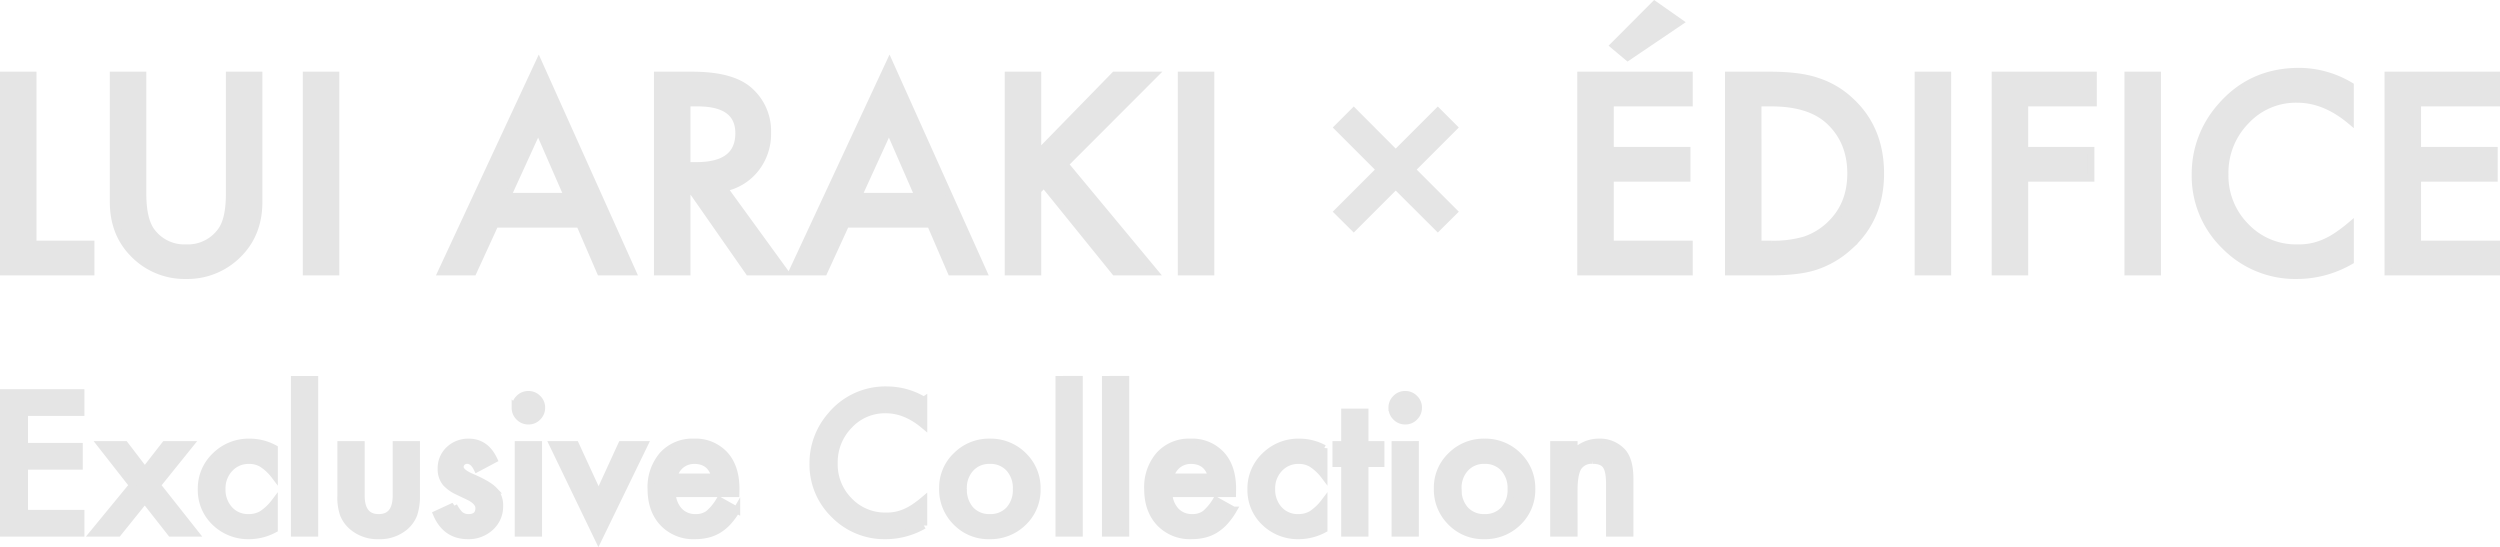 <svg xmlns="http://www.w3.org/2000/svg" width="736.921" height="161.276" viewBox="0 0 736.921 161.276">
  <g id="グループ_880" data-name="グループ 880" transform="translate(-30.5 -657.769)">
    <path id="パス_286" data-name="パス 286" d="M27.849-35.583H11.226v9.963h16.14v5.881H11.226V-5.881H27.849V0H4.968V-41.465H27.849ZM43.022-14.153l-9.4-12h7.2l5.828,7.627,5.935-7.627H60l-9.668,12L61.526,0h-7.2L46.648-9.775,38.779,0H31.394ZM84.863-25.029V-17a14.723,14.723,0,0,0-3.706-3.464,7.219,7.219,0,0,0-3.787-.967,7.464,7.464,0,0,0-5.667,2.39,8.383,8.383,0,0,0-2.256,5.989,8.574,8.574,0,0,0,2.175,6.042,7.335,7.335,0,0,0,5.613,2.363,7.677,7.677,0,0,0,3.84-.94,15.227,15.227,0,0,0,3.787-3.545v7.976A15.868,15.868,0,0,1,77.5.752,14.08,14.08,0,0,1,67.354-3.169a13.085,13.085,0,0,1-4.082-9.8,13.261,13.261,0,0,1,4.136-9.883,13.992,13.992,0,0,1,10.151-4.028A15.169,15.169,0,0,1,84.863-25.029Zm11.9-20.33V0H90.718V-45.359Zm13.7,19.2v15.012q0,6.5,5.129,6.5t5.129-6.5V-26.157h6.042v15.146a16.852,16.852,0,0,1-.779,5.425,9.112,9.112,0,0,1-2.6,3.679A11.45,11.45,0,0,1,115.586.752a11.41,11.41,0,0,1-7.761-2.659,9.26,9.26,0,0,1-2.659-3.679,14.96,14.96,0,0,1-.752-5.425V-26.157ZM149.585-21.7l-5,2.659q-1.182-2.417-2.927-2.417a2.014,2.014,0,0,0-1.423.551,1.842,1.842,0,0,0-.591,1.41q0,1.5,3.491,2.981,4.807,2.068,6.472,3.813A6.527,6.527,0,0,1,151.277-8a8.235,8.235,0,0,1-2.793,6.338A9.506,9.506,0,0,1,141.931.752q-6.58,0-9.319-6.418l5.156-2.39a11.217,11.217,0,0,0,1.638,2.39,3.738,3.738,0,0,0,2.632,1.021q3.062,0,3.062-2.793,0-1.611-2.363-3.008-.913-.457-1.826-.886t-1.853-.886a11.343,11.343,0,0,1-3.706-2.578,6.351,6.351,0,0,1-1.37-4.216,7.461,7.461,0,0,1,2.336-5.64,8.2,8.2,0,0,1,5.8-2.229Q147.141-26.882,149.585-21.7Zm13.159-4.458V0H156.7V-26.157Zm-6.956-10.876a3.743,3.743,0,0,1,1.155-2.739,3.774,3.774,0,0,1,2.766-1.155,3.8,3.8,0,0,1,2.793,1.155,3.717,3.717,0,0,1,1.155,2.766,3.8,3.8,0,0,1-1.155,2.793,3.717,3.717,0,0,1-2.766,1.155,3.8,3.8,0,0,1-2.793-1.155A3.836,3.836,0,0,1,155.789-37.034Zm17.859,10.876,6.768,14.69,6.741-14.69h6.794L180.361,1.8,166.88-26.157Zm47.266,14.5H202.168a7.943,7.943,0,0,0,2.095,5.129,6.386,6.386,0,0,0,4.753,1.88,6.183,6.183,0,0,0,3.733-1.074,15.285,15.285,0,0,0,3.3-3.975l5.1,2.847a20.3,20.3,0,0,1-2.5,3.451,13.279,13.279,0,0,1-2.82,2.363,11.308,11.308,0,0,1-3.25,1.356,15.819,15.819,0,0,1-3.787.43,12.313,12.313,0,0,1-9.4-3.76q-3.545-3.787-3.545-10.044A14.491,14.491,0,0,1,199.294-23.1a11.851,11.851,0,0,1,9.185-3.787A11.747,11.747,0,0,1,217.61-23.2q3.33,3.652,3.33,10.125Zm-6.2-4.941q-1.262-4.834-6.1-4.834a6.261,6.261,0,0,0-2.068.336,5.916,5.916,0,0,0-1.759.967,6.129,6.129,0,0,0-1.356,1.517,7.052,7.052,0,0,0-.859,2.014Zm61.58-22.639v7.412q-5.425-4.539-11.226-4.539a14.294,14.294,0,0,0-10.769,4.592,15.483,15.483,0,0,0-4.4,11.172,15.111,15.111,0,0,0,4.4,11.011A14.546,14.546,0,0,0,265.09-5.1,13.245,13.245,0,0,0,270.7-6.177a16.187,16.187,0,0,0,2.672-1.45,31.584,31.584,0,0,0,2.914-2.2v7.546A22.6,22.6,0,0,1,265.01.752a20.811,20.811,0,0,1-15.173-6.2,20.568,20.568,0,0,1-6.257-15.093,21.292,21.292,0,0,1,5.237-14.126,20.85,20.85,0,0,1,16.677-7.6A21.169,21.169,0,0,1,276.289-39.236Zm5.505,25.969a13,13,0,0,1,4.055-9.641,13.588,13.588,0,0,1,9.883-3.975,13.663,13.663,0,0,1,9.937,4,13.316,13.316,0,0,1,4.028,9.829A13.247,13.247,0,0,1,305.642-3.2,13.86,13.86,0,0,1,295.625.752a13.292,13.292,0,0,1-9.856-4.028A13.547,13.547,0,0,1,281.794-13.267Zm6.177.107a8.822,8.822,0,0,0,2.095,6.2,7.375,7.375,0,0,0,5.667,2.31A7.365,7.365,0,0,0,301.4-6.929a8.6,8.6,0,0,0,2.122-6.1,8.6,8.6,0,0,0-2.122-6.1,7.375,7.375,0,0,0-5.667-2.31,7.311,7.311,0,0,0-5.613,2.31A8.4,8.4,0,0,0,287.971-13.159Zm34.16-32.2V0h-6.042V-45.359Zm13.7,0V0h-6.042V-45.359Zm31.475,33.7H348.557a7.943,7.943,0,0,0,2.095,5.129,6.386,6.386,0,0,0,4.753,1.88,6.183,6.183,0,0,0,3.733-1.074,15.285,15.285,0,0,0,3.3-3.975l5.1,2.847a20.3,20.3,0,0,1-2.5,3.451,13.28,13.28,0,0,1-2.82,2.363,11.308,11.308,0,0,1-3.25,1.356,15.818,15.818,0,0,1-3.787.43,12.313,12.313,0,0,1-9.4-3.76q-3.545-3.787-3.545-10.044A14.491,14.491,0,0,1,345.684-23.1a11.851,11.851,0,0,1,9.185-3.787A11.747,11.747,0,0,1,364-23.2q3.33,3.652,3.33,10.125ZM361.1-16.6q-1.262-4.834-6.1-4.834a6.261,6.261,0,0,0-2.068.336,5.917,5.917,0,0,0-1.759.967,6.129,6.129,0,0,0-1.356,1.517,7.051,7.051,0,0,0-.859,2.014Zm33.167-8.433V-17a14.722,14.722,0,0,0-3.706-3.464,7.219,7.219,0,0,0-3.787-.967,7.464,7.464,0,0,0-5.667,2.39,8.383,8.383,0,0,0-2.256,5.989,8.574,8.574,0,0,0,2.175,6.042,7.335,7.335,0,0,0,5.613,2.363,7.677,7.677,0,0,0,3.84-.94,15.227,15.227,0,0,0,3.787-3.545v7.976A15.868,15.868,0,0,1,386.907.752a14.08,14.08,0,0,1-10.151-3.921,13.085,13.085,0,0,1-4.082-9.8,13.261,13.261,0,0,1,4.136-9.883,13.992,13.992,0,0,1,10.151-4.028A15.169,15.169,0,0,1,394.265-25.029Zm12.085,4.512V0h-6.042V-20.518h-2.578v-5.64h2.578v-9.587h6.042v9.587h4.7v5.64Zm14.851-5.64V0h-6.042V-26.157Zm-6.956-10.876a3.743,3.743,0,0,1,1.155-2.739,3.774,3.774,0,0,1,2.766-1.155,3.8,3.8,0,0,1,2.793,1.155,3.717,3.717,0,0,1,1.155,2.766,3.8,3.8,0,0,1-1.155,2.793,3.717,3.717,0,0,1-2.766,1.155,3.8,3.8,0,0,1-2.793-1.155A3.836,3.836,0,0,1,414.246-37.034ZM427.62-13.267a13,13,0,0,1,4.055-9.641,13.588,13.588,0,0,1,9.883-3.975,13.663,13.663,0,0,1,9.937,4,13.316,13.316,0,0,1,4.028,9.829A13.247,13.247,0,0,1,451.467-3.2,13.86,13.86,0,0,1,441.45.752a13.292,13.292,0,0,1-9.856-4.028A13.547,13.547,0,0,1,427.62-13.267Zm6.177.107a8.822,8.822,0,0,0,2.095,6.2,7.375,7.375,0,0,0,5.667,2.31,7.365,7.365,0,0,0,5.667-2.283,8.6,8.6,0,0,0,2.122-6.1,8.6,8.6,0,0,0-2.122-6.1,7.375,7.375,0,0,0-5.667-2.31,7.311,7.311,0,0,0-5.613,2.31A8.4,8.4,0,0,0,433.8-13.159Zm28.118-13h6.069v2.417a9.9,9.9,0,0,1,7.144-3.142,9.022,9.022,0,0,1,7.117,2.874q2.2,2.444,2.2,7.976V0h-6.069V-14.609q0-3.867-1.074-5.344-1.047-1.5-3.813-1.5a4.663,4.663,0,0,0-4.27,1.987q-1.235,1.96-1.235,6.848V0h-6.069Z" transform="translate(26.532 814.951)" fill="#e5e5e5" stroke="#e5e5e5" stroke-width="2"/>
    <path id="パス_285" data-name="パス 285" d="M15.716-58.051V-8.234H32.785V0H6.956V-58.051Zm32.372,0v34.966q0,7.482,2.444,10.941a11.965,11.965,0,0,0,10.264,5,12,12,0,0,0,10.3-5q2.444-3.346,2.444-10.941V-58.051H82.3v37.372q0,9.174-5.715,15.114A21.159,21.159,0,0,1,60.8,1.053,21.038,21.038,0,0,1,45.042-5.564q-5.715-5.94-5.715-15.114V-58.051Zm56.885,0V0h-8.76V-58.051ZM176.784-14.1H151.932L145.465,0h-9.437l28.725-61.7L192.462,0h-9.587Zm-3.572-8.234L164.6-42.072l-9.023,19.739Zm46.17-2.406L237.354,0H226.639L210.058-23.762h-1.579V0h-8.76V-58.051h10.264q11.5,0,16.618,4.324a15.884,15.884,0,0,1,5.64,12.708,16.494,16.494,0,0,1-3.534,10.6A15.753,15.753,0,0,1,219.382-24.739Zm-10.9-6.655h2.782q12.445,0,12.445-9.512,0-8.911-12.106-8.911h-3.121Zm71.7,17.295H255.326L248.859,0h-9.437l28.725-61.7L295.856,0h-9.587Zm-3.572-8.234L268-42.072l-9.023,19.739Zm35.267-12.558,22.6-23.16h11.693L319.918-31.77,346.312,0h-11.73l-20.9-25.83-1.8,1.8V0h-8.76V-58.051h8.76Zm51.02-23.16V0h-8.76V-58.051ZM400.227-42.6,405-47.373l12.37,12.407,12.407-12.407,4.775,4.775L422.146-30.191l12.407,12.407-4.775,4.737-12.407-12.37L405-13.046l-4.775-4.737,12.407-12.407Zm103.694-7.219H480.648v13.949h22.6v8.234h-22.6v19.4h23.273V0H471.888V-58.051h32.033ZM501.1-73.654l-15.34,10.377-4.173-3.5L493.657-78.88ZM515.426,0V-58.051h12.182q8.76,0,13.836,1.729a25.9,25.9,0,0,1,9.888,5.752q8.986,8.2,8.986,21.543,0,13.385-9.362,21.656a27.338,27.338,0,0,1-9.851,5.752Q536.293,0,527.458,0Zm8.76-8.234h3.948a32.94,32.94,0,0,0,9.813-1.241,19.917,19.917,0,0,0,7.068-4.173q6.467-5.9,6.467-15.377,0-9.55-6.392-15.49-5.752-5.3-16.957-5.3h-3.948Zm55.908-49.817V0h-8.76V-58.051Zm42.937,8.234H602.8v13.949h19.513v8.234H602.8V0h-8.76V-58.051h28.988Zm18.912-8.234V0h-8.76V-58.051ZM698.79-54.93v10.377q-7.595-6.354-15.716-6.354A20.011,20.011,0,0,0,668-44.478a21.676,21.676,0,0,0-6.166,15.641A21.155,21.155,0,0,0,668-13.422a20.365,20.365,0,0,0,15.114,6.279,18.543,18.543,0,0,0,7.858-1.5,22.661,22.661,0,0,0,3.741-2.03,44.219,44.219,0,0,0,4.079-3.083V-3.2A31.641,31.641,0,0,1,683,1.053a29.135,29.135,0,0,1-21.243-8.685A28.8,28.8,0,0,1,653-28.762a29.809,29.809,0,0,1,7.332-19.776q9.023-10.64,23.348-10.64A29.636,29.636,0,0,1,698.79-54.93Zm43.087,5.113H718.6v13.949h22.6v8.234H718.6v19.4h23.273V0H709.844V-58.051h32.033Z" transform="translate(24.544 737.951)" fill="#e5e5e5" stroke="#e5e5e5" stroke-width="2"/>
  </g>
</svg>

